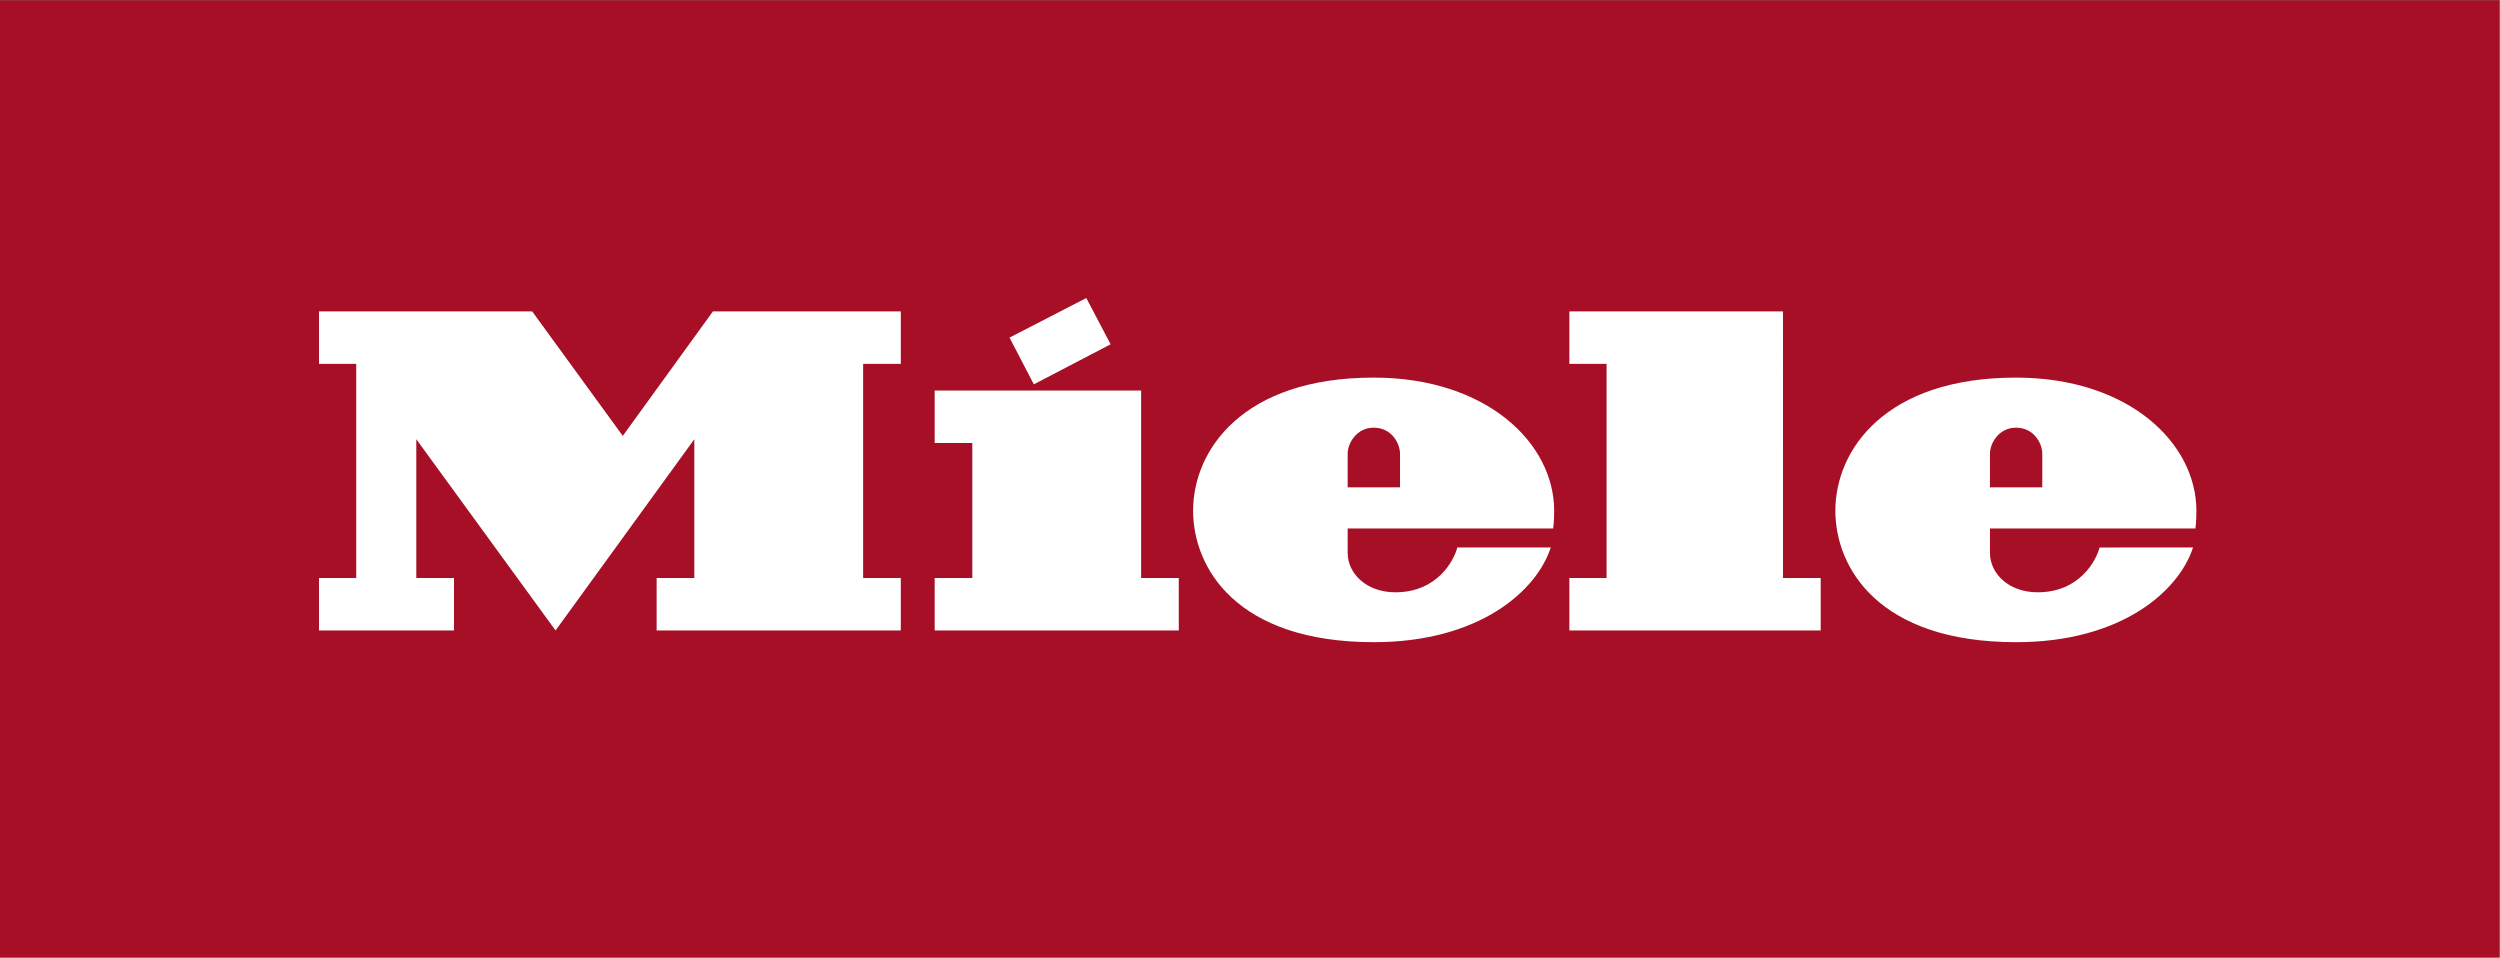 <?xml version="1.0" encoding="UTF-8" standalone="no"?>
<svg
   xmlns:dc="http://purl.org/dc/elements/1.1/"
   xmlns:cc="http://creativecommons.org/ns#"
   xmlns:rdf="http://www.w3.org/1999/02/22-rdf-syntax-ns#"
   xmlns:svg="http://www.w3.org/2000/svg"
   xmlns="http://www.w3.org/2000/svg"
   viewBox="0 0 377.947 144.76"
   height="144.76"
   width="377.947"
   xml:space="preserve"
   id="svg2"
   version="1.1"><rect x="0" y="0" width="377.947" height="144.76" fill="#808080" stroke="none"/><defs
     id="defs6" /><g
     transform="matrix(1.333,0,0,-1.333,0,144.76)"
     id="g10"><g
       transform="scale(0.1)"
       id="g12"><path
         id="path14"
         style="fill:#a60f25;fill-opacity:1;fill-rule:nonzero;stroke:none"
         d="M 2834.64,0 H 0 V 1085.67 H 2834.64 V 0" /><path
         id="path16"
         style="fill:#ffffff;fill-opacity:1;fill-rule:nonzero;stroke:none"
         d="m 2256.85,486.652 v -27.714 c 0,-23.282 21.03,-44.7 54.07,-44.7 47.37,0 66.37,35.793 70.27,50.801 51.2,0 91.46,0.02 105.96,0.02 -15.79,-49.09 -80.9,-107.403 -200.63,-107.403 -156.05,0 -204.99,84.524 -204.99,149.121 0,68.926 56.52,150.95 204.72,150.95 128.13,0 204.73,-74.274 204.73,-150.977 0,-12.805 -1.08,-20.09 -1.08,-20.09 z m 0,46.621 h 59.36 v 38.024 c 0,11.457 -9.13,29.637 -29.88,29.637 -19.2,0 -29.48,-17.426 -29.48,-29.496 z M 1822.07,430.43 h -42.21 v -59.492 h 285.03 v 59.492 h -42.75 V 732.832 H 1779.86 V 673.32 h 42.21 z m -293.65,56.222 v -27.714 c 0,-23.282 21.07,-44.7 54.1,-44.7 47.35,0 66.39,35.793 70.26,50.801 51.21,0 91.48,0.02 105.97,0.02 -15.78,-49.09 -80.92,-107.403 -200.63,-107.403 -156.07,0 -204.98,84.524 -204.98,149.121 0,68.926 56.48,150.95 204.75,150.95 128.08,0 204.73,-74.274 204.73,-150.977 0,-12.805 -1.13,-20.09 -1.13,-20.09 z m 0,46.621 h 59.38 v 38.024 c 0,11.457 -9.15,29.637 -29.87,29.637 -19.19,0 -29.51,-17.426 -29.51,-29.496 z m -268.84,162.231 -27.58,52.476 -87.08,-44.894 27.58,-53.012 z m 34.6,-52.481 h -234.14 v -59.5 h 42.68 V 430.43 h -42.68 v -59.492 h 276.85 v 59.492 h -42.71 z M 808.559,732.816 H 1021.62 V 673.293 H 978.91 V 430.422 h 42.71 V 370.938 H 744.695 v 59.484 h 42.746 V 587.844 L 630.066,370.938 472.133,587.844 V 430.422 h 42.746 V 370.938 H 361.793 v 59.484 h 42.199 v 242.871 h -42.199 v 59.523 h 241.762 l 102.75,-141.195 102.254,141.195" /></g></g></svg>